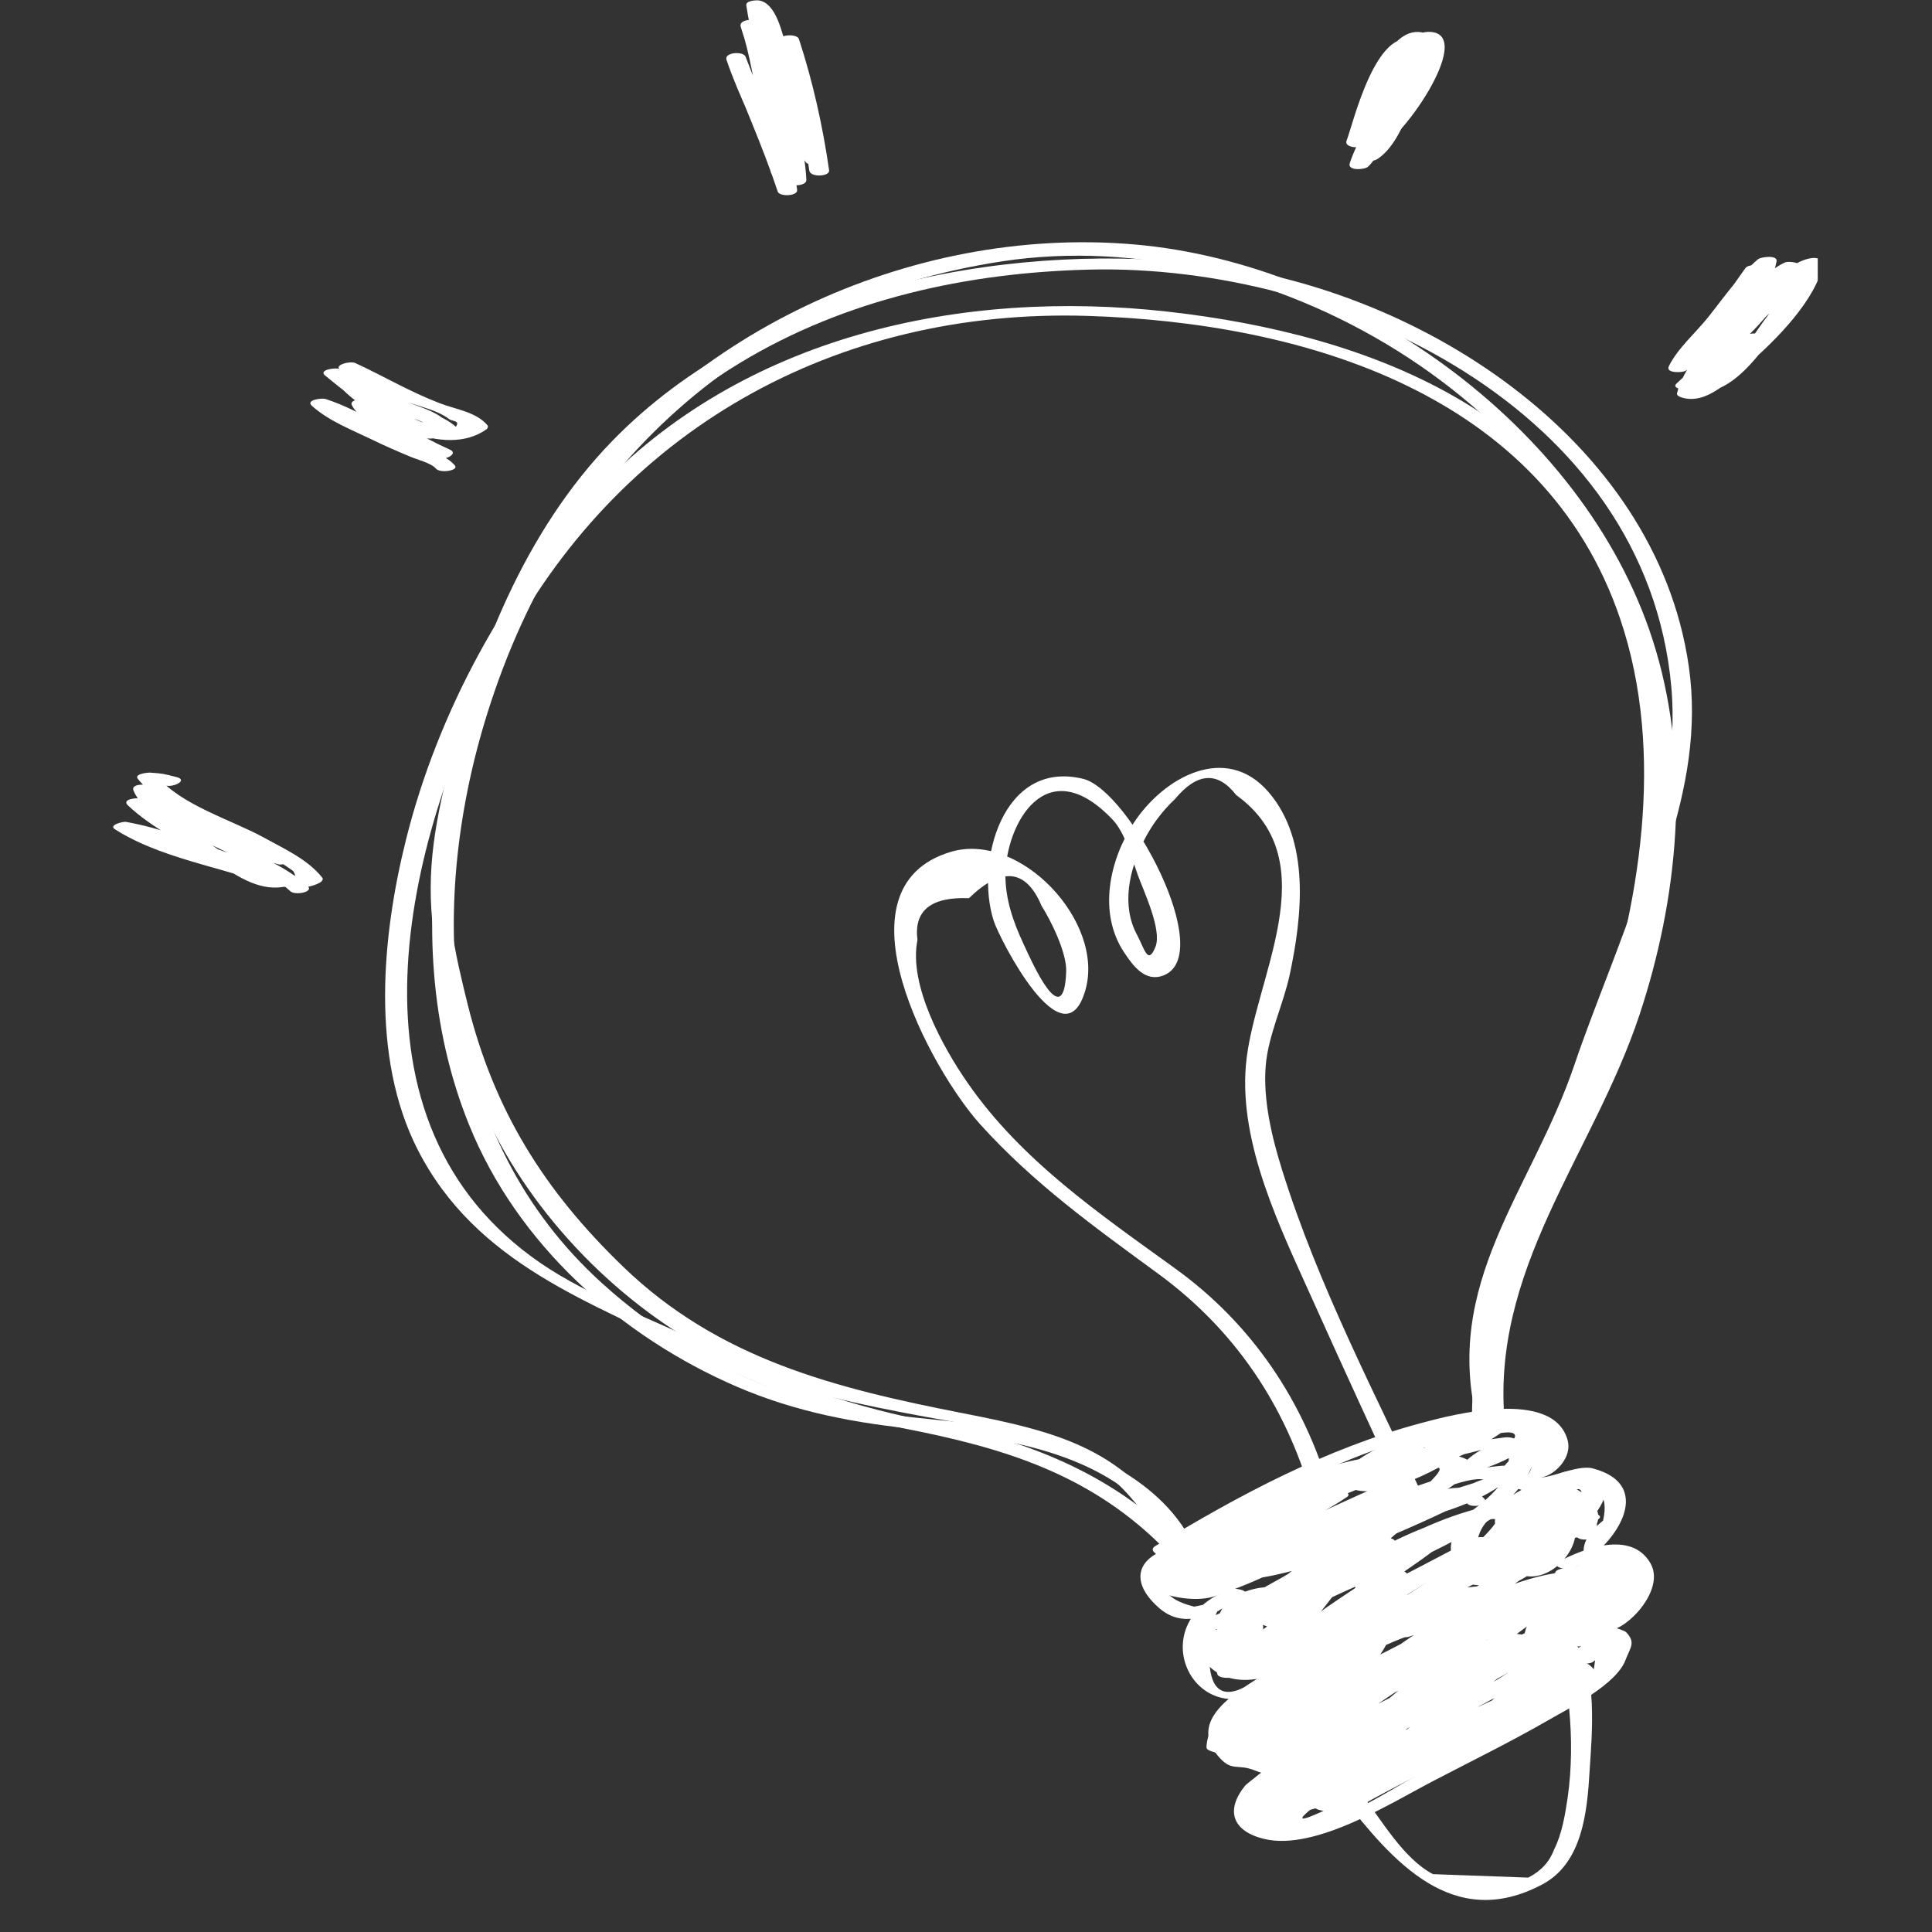 <?xml version="1.0" encoding="UTF-8"?> <svg xmlns="http://www.w3.org/2000/svg" xmlns:xlink="http://www.w3.org/1999/xlink" width="96" zoomAndPan="magnify" viewBox="0 0 72 72" height="96" preserveAspectRatio="xMidYMid meet" version="1.0"><rect x="0" y="0" width="72" height="72" fill="#333333" stroke="none"/><defs><clipPath id="de3320d7c9"><path d="M 62 9 L 67.742 9 L 67.742 15 L 62 15 Z M 62 9 " clip-rule="nonzero"></path></clipPath></defs><path fill="#ffffff" d="M 44.301 57.242 C 42.918 54.828 39.773 53.629 37.148 53.199 C 34.57 52.773 31.996 52.812 29.48 51.98 C 26.867 51.117 24.461 49.656 22.43 47.816 C 16.422 42.371 15.859 33.891 18.176 26.539 C 21.047 17.414 27.816 11.176 37.383 9.734 C 47.27 8.246 58.742 15.027 61.18 25.023 C 62.348 29.816 61.598 35.184 59.637 39.668 C 57.68 44.152 54.812 48.059 55.355 53.188 C 55.383 53.453 56.121 53.422 56.094 53.176 C 55.477 47.34 59.367 43.047 61.102 37.812 C 62.531 33.5 63.012 28.625 61.707 24.227 C 59.301 16.102 50.602 9.828 42.266 9.109 C 33.922 8.391 25.16 12.477 20.668 19.516 C 16.602 25.887 14.559 34.707 17.484 41.926 C 19.281 46.371 23.117 49.805 27.473 51.684 C 29.664 52.625 31.922 53.051 34.281 53.273 C 37.535 53.582 41.781 54.195 43.59 57.348 C 43.715 57.566 44.438 57.473 44.301 57.242 Z M 44.301 57.242 " fill-opacity="1" fill-rule="nonzero"></path><path fill="#ffffff" d="M 44 57.32 C 42.004 54.031 39.562 53.383 35.891 52.668 C 31.074 51.727 26.773 50.633 23.227 47.211 C 20.285 44.375 18.41 41.391 17.422 37.402 C 16.98 35.617 16.543 33.73 16.75 31.91 C 17.039 29.355 17.879 26.699 18.801 24.309 C 20.574 19.711 23.332 16.102 27.559 13.535 C 31.492 11.148 36.047 10.156 40.613 10.047 C 49.887 9.828 61.352 15.23 62.285 25.598 C 62.715 30.348 60.156 35.312 58.672 39.688 C 57.074 44.395 53.703 47.824 55.086 53.121 C 55.156 53.383 55.883 53.324 55.824 53.105 C 54.395 47.617 58.16 43.98 59.598 39.078 C 59.945 37.891 60.461 36.969 60.855 35.816 C 61.336 34.426 61.73 32.961 62.168 31.555 C 62.855 29.348 63.27 27.164 62.938 24.844 C 61.715 16.297 52.711 10.633 44.664 9.805 C 37.125 9.031 28.289 10.812 22.824 16.426 C 19.547 19.797 17.746 24.406 16.656 28.898 C 16.062 31.344 15.832 33.188 16.301 35.656 C 16.688 37.668 17.227 39.664 18.086 41.531 C 19.852 45.359 23.137 48.695 26.855 50.578 C 28.957 51.645 31.246 52.176 33.543 52.621 C 35.211 52.949 36.926 53.188 38.562 53.668 C 40.965 54.371 42.027 55.355 43.289 57.434 C 43.418 57.645 44.137 57.547 44 57.32 Z M 44 57.32 " fill-opacity="1" fill-rule="nonzero"></path><path fill="#ffffff" d="M 43.875 57.367 C 41.359 54.898 38.246 53.664 34.828 53.016 C 31.887 52.461 29.227 51.562 26.535 50.238 C 24.516 49.242 22.008 48.344 20.16 47.082 C 12.48 41.824 15.066 31.398 18.652 24.43 C 22.984 16.023 31.145 11.48 40.535 11.773 C 48.59 12.027 57.535 14.664 60.379 23.062 C 62.082 28.09 61.105 33.785 59.461 38.676 C 57.855 43.453 54.703 47.973 54.863 53.129 C 54.871 53.387 55.609 53.371 55.602 53.117 C 55.43 47.523 59.188 42.32 60.727 37.023 C 61.996 32.633 62.59 27.707 61.191 23.273 C 58.711 15.406 51.078 12.469 43.543 11.617 C 35.809 10.746 27.656 12.508 22.168 18.348 C 18.844 21.887 16.316 26.551 15.137 31.266 C 14.227 34.895 13.809 39.398 15.566 42.844 C 17.742 47.105 22 48.531 26.02 50.512 C 28.484 51.727 30.988 52.703 33.695 53.234 C 37.34 53.945 40.523 54.898 43.242 57.566 C 43.406 57.727 44.117 57.602 43.875 57.367 Z M 43.875 57.367 " fill-opacity="1" fill-rule="nonzero"></path><path fill="#ffffff" d="M 43.773 57.77 C 43.766 57.762 49.391 54.773 49.949 54.539 C 51.059 54.074 52.156 53.691 53.312 53.379 C 54.582 53.043 57.012 52.07 57.082 53.988 C 57.113 54.816 57.129 54.859 56.512 55.285 C 56.258 55.457 56.836 55.57 56.934 55.551 C 57.746 55.371 60.211 54.617 59.742 56.668 C 58.504 57.66 58.848 58.574 60.781 59.41 C 60.355 60.039 59.797 60.512 59.102 60.824 C 58.746 61.031 59.379 61.176 59.555 61.109 C 59.496 61.508 59.441 61.906 59.383 62.305 C 59 62.672 58.578 62.988 58.121 63.254 C 57.586 63.613 57.047 63.934 56.48 64.238 C 55.297 64.871 54.098 65.488 52.906 66.109 C 51.973 66.594 49.832 68.051 48.859 67.867 C 48.664 67.938 48.465 68.004 48.27 68.074 C 48.195 67.387 48.117 66.695 48.039 66.004 C 48.047 66.047 48.418 65.734 48.328 65.809 C 48.539 65.637 48.113 65.531 48.004 65.535 C 46.957 65.781 46.371 65.156 46.242 63.652 C 46.648 63.336 47.062 63.035 47.488 62.742 C 47.293 62.672 47.098 62.602 46.902 62.531 C 44.18 64.598 45.254 59.844 45.398 60.043 C 45.906 59.695 45.605 59.637 44.504 59.875 C 43.27 59.57 43.055 58.961 43.848 58.051 C 44.305 57.895 43.73 57.648 43.469 57.738 C 42.32 58.133 42.145 59.016 43.207 59.934 C 44.184 60.781 45.344 60.109 46.324 59.504 C 46.68 59.289 46.043 59.164 45.875 59.223 C 42.348 60.469 44.609 64.938 47.547 62.707 C 47.801 62.512 47.113 62.395 46.961 62.492 C 45.984 63.117 44.305 64.117 45.371 65.414 C 45.906 66.066 46.086 65.703 46.777 65.984 C 47.637 66.332 47.391 65.82 47.383 65.789 C 47.379 65.754 46.457 66.484 46.418 66.527 C 45.648 67.461 45.922 68.25 47.125 68.535 C 49.023 68.984 51.875 67.168 53.438 66.359 C 54.848 65.625 56.297 64.914 57.676 64.121 C 58.496 63.648 60.238 62.777 60.578 61.863 C 60.754 61.395 60.973 61.219 60.602 60.828 C 60.504 60.723 59.609 60.484 59.688 60.621 C 60.055 61.281 62.168 59.43 61.512 58.266 C 60.797 57.004 58.984 57.723 58.105 58.191 C 57.738 58.391 58.43 58.547 58.633 58.445 C 60.125 57.715 61.793 55.371 59.359 54.723 C 58.754 54.562 57.621 55.191 57.234 55.039 C 57.66 55.207 58.641 54.445 58.418 53.66 C 57.871 51.727 54.09 52.73 52.984 53.027 C 49.453 53.969 46.16 55.719 43.059 57.613 C 42.965 57.668 42.918 57.75 43.004 57.84 C 43.051 57.879 43.094 57.926 43.141 57.969 C 43.305 58.125 44.016 58 43.773 57.77 Z M 43.773 57.77 " fill-opacity="1" fill-rule="nonzero"></path><path fill="#ffffff" d="M 56.539 53.797 C 56.535 53.777 56.531 53.758 56.531 53.742 C 56.504 53.555 56.188 53.555 56.059 53.57 C 53.27 53.984 46.125 54.367 45.051 57.789 C 45.031 57.848 45.047 57.887 45.094 57.93 C 46.176 58.934 48.184 57.969 49.352 57.574 C 51.125 56.977 53.574 56.062 54.895 54.719 C 54.953 54.66 54.961 54.59 54.891 54.535 C 53.824 53.664 51.191 54.691 50.105 55.023 C 49.285 55.273 44.516 56.766 44.801 58.133 C 45.344 60.723 55.375 55.703 56.551 54.922 C 56.82 54.742 56.465 54.605 56.285 54.609 C 54.527 54.656 52.582 55.445 50.969 56.086 C 49.492 56.668 47.656 57.312 46.406 58.297 C 46.16 58.488 46.723 58.586 46.828 58.562 C 48.625 58.172 50.363 57.5 52.098 56.895 C 53.355 56.457 54.789 56.145 55.898 55.375 C 56.176 55.18 55.484 55.102 55.387 55.133 C 52.715 55.898 48.531 57.492 46.887 59.875 C 46.793 60.016 47.086 60.086 47.152 60.098 C 48.172 60.293 49.215 59.711 50.125 59.301 C 52.051 58.43 54.148 57.605 55.883 56.391 C 56.172 56.188 55.461 56.125 55.371 56.145 C 52.105 56.902 49.125 59.238 46.449 61.176 C 46.168 61.379 46.867 61.441 46.961 61.418 C 48.035 61.145 49.055 60.621 50.055 60.156 C 50.746 59.832 51.422 59.484 52.105 59.145 C 52.348 59.023 54.844 57.953 54.871 57.879 C 55.02 57.449 52.309 58.805 52.016 58.977 C 50.594 59.805 49.211 60.82 47.645 61.367 C 47.816 61.449 47.984 61.531 48.156 61.609 C 50.098 59.781 52.609 58.648 54.57 56.844 C 54.832 56.609 54.172 56.566 54.062 56.602 C 51.301 57.375 49.004 59.395 46.223 60.141 C 46.402 60.207 46.586 60.273 46.766 60.34 C 47.078 59.207 49.703 58.156 50.625 57.613 C 51.582 57.055 52.621 56.633 53.512 55.969 C 53.789 55.762 53.094 55.703 53 55.727 C 50.09 56.457 47.609 58.336 44.746 59.207 C 44.918 59.285 45.086 59.367 45.258 59.449 C 47.32 57.559 50.418 56.906 52.711 55.336 C 52.988 55.148 52.309 55.059 52.199 55.094 C 51.172 55.43 50.227 55.91 49.242 56.348 C 48.68 56.602 48.109 56.832 47.547 57.078 C 47.387 57.145 45.367 58.246 45.648 58.309 C 45.996 58.383 47.504 57.273 47.867 57.078 C 48.648 56.664 49.461 56.293 50.191 55.793 C 50.426 55.637 49.949 55.523 49.867 55.52 C 47.863 55.457 45.574 57.023 43.812 57.82 C 43.445 57.988 44.094 58.164 44.266 58.105 C 44.867 57.898 46.676 57.559 46.75 56.75 C 46.762 56.602 46.461 56.566 46.379 56.57 C 44.977 56.652 43.105 57.285 42.684 58.809 C 42.664 58.871 42.672 58.902 42.723 58.949 C 43.594 59.773 45.812 58.527 46.105 57.609 C 46.152 57.457 45.957 57.402 45.84 57.387 C 44.707 57.242 43.066 57.98 43.312 59.273 C 43.332 59.367 43.414 59.402 43.5 59.43 C 44.141 59.633 45.414 59.75 45.859 59.074 C 46.336 58.348 45.695 57.742 44.922 57.891 C 44.465 57.98 43.805 58.398 44.547 58.852 C 44.527 58.84 48.57 56.344 49.211 56.07 C 50.871 55.371 52.637 54.664 54.383 54.195 C 54.211 54.113 54.043 54.031 53.871 53.949 C 54.312 53.613 50.109 56.074 51.738 54.672 C 52.254 54.23 52.805 54.039 53.43 53.824 C 54.051 53.609 57.25 52.527 54.77 53.512 C 53.438 54.039 52.652 54.41 54.477 53.793 C 54.57 53.762 56.508 53.09 56.461 53.531 C 56.43 53.84 54.715 54.473 54.656 54.488 C 54.828 54.57 54.996 54.652 55.168 54.73 C 55.988 53.801 56.613 54.258 55.957 54.777 C 56.184 54.824 56.41 54.867 56.633 54.91 C 56.801 54.754 56.973 54.602 57.141 54.445 C 56.914 54.398 56.688 54.355 56.461 54.312 C 55.898 56.164 53.324 57.246 51.684 57.852 C 51.234 58.016 51.805 58.258 52.062 58.164 C 53.844 57.508 56.57 56.391 57.176 54.398 C 57.273 54.086 56.625 54.18 56.5 54.27 C 56.105 54.539 56.211 54.449 55.922 54.824 C 55.75 55.047 56.48 55.051 56.598 54.957 C 58.891 53.141 55.668 53.266 54.527 54.559 C 54.297 54.82 54.914 54.832 55.039 54.801 C 55.781 54.617 57.23 53.977 57.504 53.18 C 57.531 53.09 57.477 53.039 57.402 53 C 56.074 52.277 53.73 53.395 52.688 54.254 C 52.508 54.402 52.816 54.508 52.914 54.523 C 54.098 54.719 55.621 53.629 56.531 52.992 C 56.715 52.859 56.395 52.73 56.305 52.727 C 54.668 52.637 50.977 53.656 49.949 55.023 C 49.934 55.059 49.934 55.09 49.953 55.125 C 50.715 56.363 53.75 54.715 54.516 54.129 C 54.789 53.918 54.102 53.859 54.004 53.887 C 53.027 54.145 42.691 57.871 44.574 59.367 C 44.734 59.492 45.066 59.496 45.215 59.359 C 45.305 59.273 45.395 59.191 45.488 59.109 C 45.547 59.051 45.547 58.977 45.484 58.922 C 44.414 58.262 44.387 57.883 45.398 57.785 C 45.305 57.855 45.211 57.93 45.117 58 C 44.57 58.641 42.836 59.082 44.07 57.887 C 45.836 57.074 46.078 56.941 44.801 57.484 C 44.664 57.531 44.527 57.578 44.395 57.625 C 43.855 58.348 45.105 57.629 45.504 57.5 C 46.445 57.203 47.469 56.715 48.355 56.297 C 49.016 55.98 49.301 55.816 48.438 56.234 C 47.16 56.859 45.945 57.605 44.699 58.289 C 44.344 58.484 44.977 58.645 45.152 58.574 C 47.629 57.574 50.043 56.234 52.578 55.41 C 52.41 55.328 52.238 55.246 52.07 55.168 C 49.777 56.734 46.676 57.391 44.617 59.277 C 44.359 59.512 45.016 59.555 45.125 59.52 C 47.98 58.656 50.477 56.77 53.379 56.043 C 53.207 55.961 53.039 55.879 52.867 55.797 C 51.391 56.895 49.57 57.668 48.004 58.656 C 47.359 59.062 46.27 59.473 46.051 60.258 C 45.98 60.516 46.461 60.492 46.598 60.457 C 49.371 59.715 51.68 57.695 54.438 56.914 C 54.266 56.832 54.098 56.75 53.926 56.672 C 51.969 58.473 49.453 59.609 47.512 61.438 C 47.262 61.672 47.906 61.723 48.023 61.68 C 50.648 60.766 53.09 58.926 55.512 57.566 C 55.879 57.363 55.184 57.215 54.984 57.316 C 52.363 58.637 49.426 60.387 46.582 61.109 C 46.754 61.191 46.922 61.273 47.094 61.352 C 49.641 59.508 52.633 57.18 55.75 56.461 C 55.578 56.379 55.41 56.297 55.238 56.219 C 54.145 56.988 52.879 57.5 51.672 58.062 C 51.094 58.336 50.527 58.629 49.949 58.895 C 49.543 59.078 48.078 60.047 48.52 59.281 C 49.605 57.41 53.902 55.984 55.766 55.449 C 55.594 55.367 55.426 55.285 55.254 55.207 C 53.664 56.312 51.289 56.781 49.465 57.383 C 49.188 57.473 47.102 58.43 48.184 57.891 C 49.492 57.242 50.805 56.586 52.188 56.098 C 52.793 55.879 54.699 54.973 55.301 55.145 C 55.137 55.098 53.668 55.91 53.266 56.09 C 52.172 56.578 51.082 57.016 49.949 57.406 C 49.172 57.676 47.195 58.66 46.438 58.398 C 44.359 57.684 48.75 55.953 49.105 55.82 C 50.238 55.383 51.398 55.051 52.59 54.84 C 53.523 54.672 54.051 54.465 53.281 55.242 C 52.699 55.832 51.371 56.238 50.621 56.59 C 50.023 56.871 48.02 57.93 47.238 57.785 C 44.473 57.273 48.359 55.68 48.91 55.48 C 49.41 55.301 55.828 54.012 55.805 53.82 C 55.832 54.074 56.566 54.039 56.539 53.797 Z M 56.539 53.797 " fill-opacity="1" fill-rule="nonzero"></path><path fill="#ffffff" d="M 55.312 55.848 C 53.551 53.93 48.16 59.445 47.977 61.176 C 47.965 61.289 48.176 61.344 48.254 61.348 C 49.426 61.438 54.02 59.469 52.156 58.438 C 50.309 57.418 44.523 59.934 45.371 62.402 C 45.398 62.484 45.559 62.52 45.629 62.523 C 48.117 62.723 49.402 58.484 46.633 59.242 C 44.023 59.957 46.047 63.211 46.938 61.234 C 47.949 58.973 43.004 60.109 45.07 62.105 C 47.152 64.117 52.445 59.551 52.008 57.48 C 51.98 57.355 51.844 57.328 51.734 57.309 C 50.004 57.004 47.879 59.18 48.066 60.832 C 48.074 60.891 48.125 60.938 48.18 60.961 C 49.719 61.59 51.418 60.562 52.742 59.781 C 54.098 58.98 56.781 57.633 56.961 55.863 C 56.973 55.711 56.668 55.691 56.586 55.684 C 55.082 55.617 52.621 58.926 55.074 59.074 C 56.488 59.156 59.789 56.848 57.453 55.766 C 56.188 55.18 53.055 57.125 54.395 58.355 C 55.621 59.473 59.797 57.629 59.016 55.961 C 58.965 55.852 58.762 55.832 58.656 55.832 C 57.336 55.828 54.512 58.156 56.758 58.715 C 58.246 59.082 59.637 56.508 57.926 56.414 C 57.816 56.41 57.367 56.43 57.473 56.648 C 58.121 57.977 60.293 57.105 59.316 55.949 C 59.191 55.801 58.691 55.727 58.605 55.961 C 58.422 56.438 58.539 56.777 58.738 57.234 C 58.836 57.457 59.406 57.402 59.461 57.172 C 59.93 55.289 57.43 54.727 56.23 55.852 C 54.586 57.402 57.277 57.684 58.367 57.281 C 59.414 56.895 60.789 54.906 58.938 54.801 C 57.039 54.691 57.684 56.5 59.148 56.727 C 59.254 56.742 59.82 56.609 59.562 56.449 C 57.852 55.363 55.727 57.824 55.074 59.152 C 54.973 59.367 55.43 59.391 55.535 59.367 C 56.375 59.227 59.652 57.27 58.363 56.32 C 57.961 56.027 57.211 56.547 56.906 56.719 C 55.234 57.66 53.254 59.328 51.98 60.758 C 51.754 61.016 52.367 61.043 52.492 61 C 54.148 60.484 56.305 59.32 57.57 58.125 C 57.73 57.977 57.465 57.867 57.348 57.859 C 55.934 57.75 54.496 58.703 53.336 59.391 C 52.035 60.16 49.496 61.379 48.922 62.824 C 48.832 63.039 49.262 63.07 49.379 63.043 C 50.84 62.715 52.129 61.836 53.391 61.059 C 54.156 60.586 55.457 60.137 55.914 59.328 C 56.016 59.148 55.637 59.098 55.555 59.098 C 52.637 59.102 48.883 61.34 47.207 63.68 C 47.188 63.715 47.188 63.746 47.207 63.781 C 48.383 65.234 53.77 61.512 54.211 60.523 C 54.293 60.34 53.953 60.289 53.852 60.293 C 51.305 60.449 48.273 62.227 46.242 63.645 C 46.133 63.723 46.227 63.824 46.305 63.867 C 47.656 64.641 51.266 61.688 52 60.848 C 52.141 60.688 51.914 60.594 51.777 60.578 C 50.062 60.414 45.961 62.332 45.801 64.246 C 45.793 64.336 45.922 64.379 45.984 64.402 C 47.77 65.027 50.879 62.773 51.641 61.328 C 51.719 61.18 51.465 61.117 51.379 61.102 C 49.469 60.797 45.059 63.035 44.961 65.109 C 44.957 65.203 45.082 65.242 45.148 65.266 C 46.887 65.898 50.031 64.371 51.008 62.891 C 51.145 62.684 50.629 62.664 50.551 62.672 C 49.227 62.797 47.242 63.734 46.719 65.016 C 46.617 65.266 47.148 65.25 47.266 65.215 C 47.922 65.012 48.301 64.562 48.508 63.898 C 48.543 63.777 48.43 63.723 48.332 63.691 C 47.566 63.445 46.527 63.883 46.582 64.797 C 46.59 64.918 46.766 64.953 46.859 64.969 C 47.711 65.121 48.754 64.781 49.078 63.906 C 49.098 63.855 49.086 63.801 49.035 63.766 C 48.102 63.078 45.258 63.547 45.02 64.746 C 45.02 64.785 45.039 64.816 45.07 64.84 C 45.754 65.406 46.91 65.324 47.645 64.848 C 47.695 64.809 47.789 64.746 47.734 64.668 C 47.695 64.605 47.652 64.543 47.613 64.484 C 47.523 64.352 47.297 64.34 47.156 64.363 C 44.633 64.816 48.59 67.562 48.738 64.844 C 48.746 64.727 48.547 64.68 48.465 64.672 C 48.367 64.66 48.27 64.645 48.172 64.633 C 48.027 64.613 47.812 64.637 47.723 64.77 C 47.555 65.023 47.566 64.977 47.676 65.254 C 47.707 65.336 47.859 65.375 47.934 65.379 C 48.648 65.422 49.156 65.219 49.5 64.57 C 49.594 64.395 49.227 64.34 49.141 64.344 C 48.457 64.379 48.086 64.711 47.777 65.336 C 47.672 65.551 48.133 65.574 48.234 65.555 C 49.23 65.371 50.102 64.387 50.777 63.715 C 50.555 63.668 50.328 63.625 50.102 63.582 C 49.777 64.027 49.043 64.535 49.125 65.156 C 49.152 65.363 49.547 65.359 49.684 65.305 C 50.414 65.02 51.055 64.461 51.457 63.793 C 51.484 63.746 51.457 63.68 51.418 63.652 C 50.395 62.898 48.473 63.543 48.105 64.727 C 48.086 64.781 48.09 64.836 48.145 64.871 C 49.113 65.508 50.484 64.918 51.238 64.191 C 51.359 64.078 51.219 63.973 51.105 63.941 C 49.848 63.59 46.688 65.609 47.262 66.852 C 47.328 66.988 47.602 66.996 47.719 66.973 C 48.672 66.793 49.961 65.836 50.219 64.914 C 50.297 64.625 49.734 64.684 49.598 64.746 C 48.383 65.297 46.953 66.539 46.523 67.855 C 46.453 68.078 46.855 68.102 46.984 68.074 C 48.207 67.84 50.152 66.258 50.375 65.008 C 50.41 64.824 49.98 64.828 49.906 64.836 C 48.805 64.973 47.043 66.031 47.281 67.348 C 47.324 67.57 47.691 67.535 47.84 67.496 C 49.109 67.191 50.723 66.117 51.375 64.988 C 51.477 64.812 51.098 64.754 51.016 64.762 C 49.797 64.824 48.398 66.012 47.91 67.102 C 47.828 67.285 48.172 67.332 48.27 67.328 C 50.113 67.266 51.961 65.77 53.363 64.664 C 53.578 64.488 53.129 64.395 53.035 64.391 C 51.355 64.34 48.914 66.344 47.691 67.336 C 47.449 67.535 48.016 67.617 48.113 67.602 C 50.648 67.188 53.07 65.328 55.145 63.891 C 55.43 63.695 54.688 63.617 54.562 63.676 C 52.965 64.379 50.777 65.254 49.609 66.594 C 49.441 66.789 49.797 66.875 49.934 66.867 C 51.656 66.75 53.355 65.27 54.781 64.41 C 55.348 64.07 58.996 62.516 58.758 61.645 C 58.727 61.527 58.598 61.48 58.48 61.469 C 57.082 61.359 55.539 62.121 54.266 62.605 C 52.395 63.32 50.629 64.293 49.055 65.539 C 48.812 65.734 49.375 65.82 49.477 65.805 C 50.883 65.531 52.152 64.551 53.387 63.855 C 55.062 62.91 56.879 62.082 58.438 60.965 C 58.688 60.789 58.113 60.68 58.016 60.703 C 54.965 61.348 52.031 63.316 49.168 64.535 C 49.363 64.609 49.559 64.68 49.75 64.75 C 51.16 63.516 52.801 62.531 54.406 61.578 C 55.043 61.199 55.688 60.824 56.336 60.457 C 56.414 60.414 58.414 59.547 57.367 59.422 C 56.57 59.328 54.02 61.43 53.246 61.863 C 52.027 62.551 50.777 63.227 49.5 63.801 C 49.695 63.871 49.891 63.945 50.086 64.012 C 51.457 62.844 52.969 61.91 54.531 61.016 C 54.977 60.758 58.098 59.379 58.18 59.02 C 58.285 58.566 56.75 59.402 56.613 59.484 C 55.953 59.887 55.293 60.293 54.625 60.688 C 53.344 61.441 51.914 62.434 50.453 62.781 C 50.625 62.863 50.793 62.945 50.965 63.027 C 52.473 61.477 55.961 59.328 58.191 58.98 C 58.039 58.906 57.887 58.832 57.734 58.762 C 57.34 59.961 55.496 61 54.586 61.719 C 53.199 62.812 51.785 63.836 50.363 64.883 C 50.109 65.07 50.789 65.203 50.945 65.098 C 52.191 64.285 53.391 63.402 54.676 62.652 C 55.301 62.289 55.934 61.945 56.578 61.629 C 56.926 61.457 58.441 60.652 58.203 60.879 C 57.156 61.848 55.523 62.73 54.348 63.496 C 53.102 64.309 51.797 65.32 50.453 65.965 C 50.645 66.039 50.84 66.109 51.035 66.18 C 52.477 65.109 54 64.184 55.586 63.336 C 56.32 62.945 57.336 62.672 57.973 62.172 C 58.648 61.633 56.477 62.988 56.27 63.133 C 55.445 63.695 54.598 64.223 53.758 64.758 C 52.445 65.59 51.137 66.555 49.711 67.176 C 49.906 67.246 50.102 67.316 50.293 67.387 C 52.301 65.777 55.168 63.746 57.707 63.059 C 57.535 62.977 57.367 62.895 57.195 62.816 C 54.648 64.551 51.777 65.703 49.105 67.211 C 49.301 67.285 49.496 67.352 49.691 67.426 C 50.539 66.848 51.422 66.324 52.262 65.734 C 52.527 65.551 51.828 65.438 51.68 65.523 C 50.391 66.238 48.078 66.746 47.238 67.957 C 47.203 68.004 47.242 68.066 47.277 68.102 C 48.344 69.047 50.254 67.535 51.145 67.051 C 52.707 66.199 54.32 65.441 55.91 64.641 C 56.852 64.168 58.359 63.668 59.113 62.883 C 59.352 62.637 58.719 62.605 58.602 62.641 C 57.059 63.117 55.449 63.789 54.07 64.617 C 53.996 64.664 53.906 64.773 54.016 64.844 C 55.395 65.707 58.836 63.539 59.496 62.453 C 59.516 62.422 59.516 62.387 59.496 62.355 C 58.695 60.934 55.797 62.91 55.281 63.754 C 55.137 63.992 55.738 63.98 55.828 63.953 C 57.215 63.578 58.832 62.133 60.008 61.293 C 60.277 61.102 59.562 61.008 59.426 61.082 C 58.75 61.43 58.098 61.809 57.539 62.332 C 57.289 62.566 57.98 62.637 58.121 62.543 C 58.535 62.277 58.734 62.059 58.836 61.559 C 58.855 61.441 58.625 61.398 58.559 61.387 C 55.523 60.871 51.336 64.039 49.555 66.184 C 49.336 66.449 49.93 66.469 50.062 66.426 C 52.234 65.754 54.23 63.66 56.02 62.301 C 56.273 62.109 55.59 61.98 55.438 62.086 C 54.312 62.836 53.348 63.773 52.273 64.59 C 52.488 64.652 52.703 64.707 52.914 64.77 C 53.938 63.895 56.613 62.367 56.867 61.066 C 56.906 60.883 56.469 60.887 56.395 60.895 C 54.152 61.172 52.176 63.137 50.402 64.383 C 50.613 64.441 50.828 64.5 51.043 64.559 C 52.105 63.805 52.98 62.852 54.137 62.223 C 54.5 62.027 53.816 61.859 53.613 61.969 C 52.414 62.621 51.504 63.598 50.402 64.383 C 50.148 64.562 50.852 64.691 51.043 64.559 C 51.516 64.223 55.633 61.109 55.871 61.5 C 55.902 61.551 52.559 64.348 52.273 64.59 C 52.02 64.809 52.742 64.898 52.914 64.77 C 53.945 63.984 54.883 63.055 55.961 62.34 C 55.766 62.266 55.57 62.199 55.375 62.125 C 53.723 63.383 51.688 65.496 49.684 66.117 C 49.855 66.199 50.023 66.281 50.195 66.359 C 50.867 65.551 51.824 64.789 52.66 64.16 C 53.645 63.422 54.688 62.777 55.848 62.34 C 56.105 62.258 56.363 62.176 56.621 62.094 C 57.176 61.664 57.5 61.73 57.594 62.297 C 57.789 62.367 57.984 62.441 58.176 62.512 C 58.449 62.258 59.746 61.441 59.949 61.336 C 59.754 61.266 59.559 61.195 59.367 61.125 C 58.254 61.918 56.766 63.289 55.449 63.645 C 55.629 63.711 55.812 63.777 55.992 63.844 C 56.246 63.57 56.527 63.336 56.832 63.137 C 57.082 63.223 57.332 63.312 57.582 63.402 C 57.484 63.672 56.199 64.113 55.898 64.238 C 55.305 64.48 54.648 64.75 55.641 64.297 C 56.727 63.809 57.836 63.305 58.977 62.953 C 58.805 62.871 58.637 62.789 58.465 62.711 C 57.719 63.48 56.324 63.918 55.375 64.391 C 54.02 65.066 52.648 65.719 51.305 66.426 C 50.758 66.715 50.199 67.105 49.637 67.344 C 49.375 67.453 47.984 68.152 48.777 67.488 C 49.641 66.77 51.203 66.328 52.199 65.773 C 52.008 65.703 51.812 65.633 51.617 65.562 C 50.781 66.148 49.887 66.676 49.043 67.25 C 48.781 67.43 49.477 67.551 49.629 67.465 C 52.34 65.934 55.246 64.754 57.828 62.992 C 58.113 62.797 57.414 62.723 57.32 62.75 C 54.664 63.469 51.777 65.504 49.645 67.215 C 49.363 67.441 50.109 67.48 50.227 67.426 C 53.113 66.176 56.34 64.035 58.691 61.938 C 58.863 61.789 58.574 61.688 58.469 61.672 C 57.645 61.543 56.605 62.285 55.926 62.633 C 53.988 63.609 52.129 64.715 50.383 66.004 C 50.105 66.211 50.836 66.285 50.969 66.219 C 52.574 65.445 54.062 64.289 55.551 63.297 C 56.859 62.426 58.367 61.582 59.441 60.434 C 59.645 60.211 59.145 60.145 59.02 60.168 C 55.879 60.77 53.023 63.137 50.41 64.84 C 50.602 64.91 50.797 64.98 50.992 65.055 C 52.605 63.863 54.215 62.684 55.789 61.438 C 56.66 60.75 58.074 59.949 58.434 58.844 C 58.508 58.621 58.105 58.605 57.977 58.625 C 55.504 59.008 52.02 61.09 50.309 62.848 C 50.062 63.102 50.711 63.117 50.82 63.09 C 53.688 62.402 56.43 60.121 58.941 58.656 C 59.312 58.441 58.605 58.316 58.414 58.402 C 55.285 59.844 52.066 61.586 49.434 63.832 C 49.156 64.066 49.898 64.102 50.016 64.047 C 52.973 62.723 55.641 60.887 58.477 59.344 C 58.848 59.141 58.141 59.008 57.949 59.09 C 54.898 60.441 51.613 62.363 49.102 64.57 C 48.824 64.812 49.57 64.832 49.684 64.781 C 51.418 64.047 53.125 63.25 54.832 62.461 C 55.211 62.285 56.414 61.922 56.641 61.477 C 56.488 61.777 54.641 62.57 54.332 62.746 C 53.145 63.418 51.066 64.07 50.191 65.094 C 49.684 65.688 51.852 64.23 52.082 64.102 C 53.035 63.559 53.996 63.152 55.027 62.77 C 55.523 62.586 56.863 61.852 57.293 62.008 C 58.012 62.266 57.191 62.355 56.809 62.617 C 55.52 63.52 54.055 64.238 52.703 65.039 C 52.316 65.27 49.793 66.762 51.098 66.031 C 52.398 65.305 53.711 64.523 55.074 63.922 C 54.883 63.852 54.688 63.781 54.492 63.707 C 53.551 64.359 52.496 65.008 51.527 65.605 C 51.062 65.895 49.43 66.469 49.273 66.855 C 49.367 66.629 50.371 66.148 50.512 66.059 C 50.715 65.93 52.648 64.805 51.926 65.152 C 51.164 65.52 50.484 66.031 49.727 66.422 C 49.191 66.695 48.195 67.422 49.301 66.223 C 49.473 66.035 51.105 64.762 50.281 65.355 C 49.316 66.047 48.703 66.875 47.453 67.18 C 47.641 67.23 47.828 67.277 48.012 67.328 C 47.852 66.453 49.312 65.582 48.738 66.223 C 48.285 66.727 47.461 67.578 46.77 67.711 C 46.922 67.785 47.074 67.859 47.227 67.93 C 47.617 66.738 49.008 65.488 50.113 64.984 C 49.906 64.93 49.699 64.875 49.492 64.816 C 49.391 65.191 48.266 66.352 48.242 66.074 C 48.219 65.82 49.148 65.113 49.336 64.957 C 51.031 63.523 49.742 64.809 49.297 64.98 C 49.48 65.031 49.668 65.082 49.852 65.129 C 49.789 64.652 50.52 64.047 50.805 63.656 C 50.961 63.441 50.254 63.398 50.125 63.523 C 49.633 64.016 48.758 65.051 48.023 65.188 C 48.176 65.258 48.328 65.332 48.48 65.406 C 48.617 65.219 48.746 65.035 48.879 64.848 C 46.352 64.48 45.754 64.195 47.086 63.992 C 47.969 63.516 47.801 64.602 46.883 64.883 C 47.062 64.953 47.246 65.02 47.426 65.082 C 47.871 63.996 49.625 63.109 50.746 63.004 C 50.594 62.934 50.441 62.855 50.289 62.785 C 49.715 63.652 48.133 64.637 47.086 64.715 C 45.504 64.828 46.555 63.703 47.352 63.074 C 47.758 62.754 50.73 61.051 50.484 61.719 C 50.203 62.473 48.336 63.699 47.512 63.797 C 46.805 63.875 46.676 63.945 47.156 63.234 C 47.453 62.797 48.207 62.387 48.621 62.121 C 48.812 62.004 50.738 60.871 50.867 61.055 C 50.941 61.164 50.914 61 50.547 61.332 C 49.969 61.871 49.203 62.27 48.531 62.688 C 47.891 63.086 46.938 63.602 48.516 62.898 C 49.57 62.43 50.555 61.793 51.605 61.324 C 53.574 60.449 52.934 61.07 51.738 61.848 C 51.359 62.094 48.168 64.168 48.484 63.027 C 48.777 61.973 54.648 59.496 54.672 59.605 C 54.785 60.098 49.777 62.539 49.172 62.676 C 49.324 62.75 49.477 62.824 49.629 62.895 C 49.895 62.23 50.891 61.699 51.43 61.309 C 52.539 60.492 53.648 59.691 54.875 59.059 C 55.773 58.598 57.461 57.789 55.465 58.879 C 54.387 59.465 53.285 60.309 52.109 60.676 C 52.281 60.754 52.449 60.836 52.621 60.918 C 53.496 59.934 54.715 59.129 55.742 58.293 C 56.016 58.07 57.434 56.621 57.66 57.289 C 57.863 57.891 55.191 59.023 55.332 59 C 55.484 59.07 55.637 59.145 55.789 59.219 C 55.996 58.797 56.402 58.406 56.699 58.051 C 57.625 56.949 59.652 53.441 58.723 57.168 C 58.965 57.148 59.207 57.125 59.449 57.105 C 59.402 56.746 59.359 56.387 59.316 56.027 C 59.078 56.031 58.844 56.035 58.605 56.039 C 58.461 56.199 58.324 56.359 58.184 56.52 C 58.031 56.602 57.883 56.676 57.73 56.758 C 56.426 57.43 56.625 57.254 58.324 56.227 C 58.332 56.383 58.348 56.547 58.355 56.703 C 57.578 57.805 56.438 57.992 54.934 57.266 C 55.266 56.48 55.762 56.398 56.418 57.023 C 58.82 58.043 54.926 58.926 55.047 57.527 C 55.152 56.344 56.727 55.91 55.109 57.449 C 54.383 58.145 49.652 61.91 48.906 59.887 C 48.547 58.906 52.512 56.547 50.453 59.273 C 50.051 59.805 49.246 60.824 48.594 61.172 C 45.426 60.785 44.539 60.648 45.926 60.758 C 46.367 60.68 46.418 60.805 46.086 61.121 C 45.973 60.109 46.242 59.902 46.887 60.504 C 47.793 60.73 47.746 61.156 46.75 61.77 C 45.422 62.035 46.906 60.363 47.148 60.133 C 48.133 59.367 49.23 58.918 50.445 58.785 C 50.52 59.227 50.594 59.668 50.664 60.109 C 50.164 60.484 49.594 60.586 48.949 60.414 C 49.188 60.109 49.426 59.805 49.664 59.496 C 50.273 58.785 53.77 55.043 54.676 56.031 C 54.832 56.215 55.543 56.098 55.312 55.848 Z M 55.312 55.848 " fill-opacity="1" fill-rule="nonzero"></path><path fill="#ffffff" d="M 57.977 58.676 C 58.223 59.102 57.938 59.629 57.715 60.008 C 57.535 60.305 57.168 60.953 56.871 61.129 C 57.082 61.168 57.293 61.207 57.504 61.246 C 57.508 60.75 57.891 60.152 58.164 59.762 C 58.48 59.316 59.094 58.551 59.641 58.395 C 59.926 58.184 59.91 58.32 59.605 58.797 C 59.508 58.965 59.406 59.129 59.297 59.293 C 59.105 59.574 58.891 59.836 58.648 60.074 C 58.473 60.254 58.285 60.43 58.082 60.57 C 58.035 60.816 58.043 60.793 58.109 60.5 C 58.129 60.438 58.156 60.375 58.191 60.32 C 58.434 59.812 59.027 59.262 59.484 58.918 C 59.762 58.715 60.059 58.574 60.367 58.418 C 60.508 58.367 60.641 58.301 60.766 58.211 C 60.621 58.184 60.527 58.227 60.488 58.336 C 60.195 58.648 59.977 58.988 59.648 59.277 C 59.457 59.445 58.562 60.195 58.316 60.215 C 58.434 60.258 58.555 60.301 58.676 60.344 C 58.43 59.984 59.156 59.406 59.375 59.227 C 59.496 59.129 60.219 58.488 60.332 58.523 C 60.668 58.621 59.848 59.395 59.742 59.484 C 59.379 59.785 58.98 60.141 58.57 60.379 C 58.777 60.438 58.984 60.492 59.191 60.547 C 59.422 60.195 59.766 59.949 60.055 59.648 C 60.152 59.547 60.43 59.492 60.184 59.434 C 59.977 59.387 59.902 59.633 59.762 59.777 C 59.504 60.047 59.141 60.359 58.816 60.523 C 58.609 60.633 58.605 60.73 58.691 60.512 C 58.77 60.32 58.992 60.137 59.141 60 C 59.27 59.887 60.031 59.227 60.145 59.281 C 60.5 59.457 58.887 60.898 58.59 61.051 C 58.797 61.109 59.004 61.164 59.211 61.219 C 59.332 60.824 59.754 60.285 60.137 60.09 C 59.945 60.078 59.75 60.07 59.559 60.062 C 59.809 60.281 58.801 61.59 58.668 61.812 C 58.504 62.09 59.242 62.016 59.348 61.945 C 59.68 61.715 59.91 61.41 60.184 61.113 C 59.949 61.086 59.723 61.059 59.492 61.031 C 59.441 61.145 59.387 61.258 59.336 61.371 C 59.191 61.566 59.898 61.66 60.051 61.457 C 60.211 61.238 60.176 61.289 60.23 61.02 C 60.277 60.777 59.637 60.832 59.543 60.941 C 59.27 61.234 59.039 61.539 58.707 61.77 C 58.93 61.816 59.156 61.859 59.383 61.902 C 59.617 61.516 60.695 60.301 60.191 59.867 C 60.051 59.746 59.766 59.762 59.609 59.84 C 59.141 60.082 58.648 60.633 58.496 61.137 C 58.414 61.422 58.984 61.375 59.117 61.309 C 59.625 61.043 61.328 59.762 60.879 59.07 C 60.379 58.305 59.09 59.355 58.691 59.672 C 58.297 59.988 57.309 61.152 58.461 61.148 C 59.238 61.145 60.605 60.062 60.828 59.328 C 60.844 59.27 60.836 59.227 60.789 59.184 C 60.023 58.559 58.84 59.918 58.477 60.469 C 58.316 60.707 58.996 60.695 59.094 60.637 C 59.742 60.262 60.582 59.66 61 59.035 C 61.34 58.52 61.176 58.098 60.539 58.078 C 59.797 58.059 57.395 59.637 57.961 60.465 C 58.031 60.566 58.203 60.602 58.32 60.594 C 58.941 60.543 62.203 58.199 60.93 57.848 C 60.598 57.758 60.371 57.918 60.094 58.055 C 59.559 58.324 59.09 58.527 58.633 58.926 C 58.305 59.211 56.906 60.418 57.375 61.008 C 58.164 62.004 61.188 58.75 60.367 58.008 C 59.809 57.5 58.793 58.332 58.402 58.656 C 57.695 59.246 56.777 60.297 56.766 61.27 C 56.762 61.504 57.277 61.465 57.398 61.387 C 57.844 61.125 58.219 60.48 58.469 60.035 C 58.719 59.598 58.965 59.051 58.688 58.574 C 58.562 58.352 57.844 58.445 57.977 58.676 Z M 57.977 58.676 " fill-opacity="1" fill-rule="nonzero"></path><path fill="#ffffff" d="M 50.008 66.945 C 51.902 69.383 54.148 71.992 57.477 70.227 C 58.984 69.426 59.152 67.5 59.242 65.965 C 59.316 64.766 59.582 62.082 58.617 61.16 C 58.488 61.039 58.102 61.027 57.98 61.172 C 57.957 61.199 57.934 61.23 57.91 61.258 C 57.695 61.523 58.402 61.617 58.551 61.438 C 58.574 61.406 58.598 61.375 58.621 61.348 C 58.406 61.348 58.195 61.355 57.984 61.355 C 58.449 61.801 58.418 63.078 58.477 63.668 C 58.582 64.758 58.578 65.906 58.422 66.992 C 58.328 67.621 58.211 68.348 57.918 68.922 C 57.75 69.379 57.43 69.73 56.953 69.973 C 55.77 69.93 54.586 69.887 53.402 69.844 C 52.281 69.25 51.484 67.816 50.719 66.832 C 50.566 66.637 49.855 66.746 50.008 66.945 Z M 50.008 66.945 " fill-opacity="1" fill-rule="nonzero"></path><path fill="#ffffff" d="M 52.453 2.629 C 52.434 2.617 52.41 2.602 52.391 2.59 C 52.223 2.484 51.84 2.438 51.715 2.645 C 51.301 3.348 51.062 4.086 50.812 4.859 C 50.711 5.172 50.488 5.559 50.711 5.859 C 50.832 6.02 51.172 6.035 51.328 5.93 C 52 5.484 52.316 4.586 52.641 3.883 C 52.906 3.305 53.602 2.219 53.422 1.551 C 53.363 1.316 52.875 1.316 52.734 1.469 C 52.184 2.059 51.895 2.844 51.559 3.559 C 51.164 4.402 50.594 5.199 50.301 6.082 C 50.207 6.375 50.855 6.328 50.98 6.215 C 51.355 5.871 51.547 5.254 51.785 4.812 C 52.207 4.02 52.496 3.172 52.906 2.375 C 53.031 2.129 52.316 2.082 52.191 2.289 C 51.727 3.07 51.309 3.875 50.926 4.703 C 50.797 4.984 51.516 4.953 51.641 4.789 C 52.059 4.262 52.273 3.656 52.477 3.016 C 52.598 2.641 52.809 2.289 52.695 1.906 C 52.641 1.73 52.262 1.777 52.148 1.805 C 51.176 2.047 50.48 4.039 50.711 4.934 C 50.781 5.199 51.508 5.137 51.449 4.918 C 51.289 4.309 51.766 2.309 52.523 2.117 C 52.344 2.082 52.164 2.051 51.98 2.016 C 52.082 2.359 51.73 3.043 51.617 3.367 C 51.445 3.852 51.246 4.297 50.926 4.703 C 51.164 4.734 51.402 4.762 51.641 4.789 C 52.023 3.961 52.441 3.16 52.906 2.375 C 52.668 2.344 52.43 2.316 52.191 2.289 C 51.828 2.996 51.574 3.746 51.211 4.457 C 50.973 4.926 50.723 5.688 50.34 6.039 C 50.566 6.082 50.793 6.125 51.016 6.172 C 51.277 5.387 51.773 4.672 52.137 3.934 C 52.512 3.18 52.789 2.273 53.375 1.645 C 53.145 1.617 52.918 1.59 52.688 1.562 C 52.824 2.082 52.297 2.969 52.086 3.438 C 51.785 4.117 51.445 5.25 50.805 5.676 C 51.008 5.703 51.215 5.723 51.422 5.75 C 51.215 5.469 51.602 4.691 51.691 4.402 C 51.883 3.816 52.117 3.266 52.43 2.73 C 52.207 2.75 51.98 2.77 51.758 2.785 C 51.777 2.797 51.797 2.812 51.816 2.824 C 52.012 2.949 52.715 2.793 52.453 2.629 Z M 52.453 2.629 " fill-opacity="1" fill-rule="nonzero"></path><path fill="#ffffff" d="M 53.102 1.234 C 52.418 1.023 51.906 1.617 51.594 2.16 C 51.238 2.777 50.984 3.539 50.777 4.215 C 50.664 4.586 50.453 5.16 50.559 5.547 C 50.621 5.762 50.949 5.734 51.117 5.695 C 52.152 5.438 55.035 1.258 53.289 1.188 C 52.574 1.16 52.098 1.973 51.77 2.492 C 51.258 3.309 50.465 4.559 50.562 5.547 C 50.582 5.758 50.988 5.75 51.121 5.695 C 51.922 5.375 52.355 4 52.688 3.266 C 52.898 2.797 53.477 1.742 52.723 1.484 C 51.273 0.988 50.445 4.543 50.18 5.254 C 50.082 5.523 50.812 5.57 50.895 5.34 C 51.301 4.238 51.633 3.016 52.332 2.051 C 52.684 1.566 52.281 2.391 52.223 2.566 C 52.117 2.883 51.973 3.18 51.824 3.477 C 51.656 3.824 51.473 4.164 51.289 4.508 C 51.176 4.723 50.98 5.285 50.742 5.383 C 50.926 5.434 51.113 5.484 51.301 5.531 C 51.191 4.445 52.195 2.859 52.875 2.012 C 52.918 1.957 53.059 1.73 53.141 1.711 C 53.254 1.68 53.137 1.754 53.121 1.91 C 53.082 2.289 52.902 2.672 52.73 3.008 C 52.348 3.758 51.617 5.156 50.738 5.375 C 50.926 5.426 51.109 5.477 51.297 5.523 C 51.117 4.898 51.594 3.992 51.812 3.426 C 51.945 3.07 52.062 2.703 52.234 2.363 C 52.273 2.281 52.766 1.559 52.734 1.547 C 52.996 1.637 53.566 1.375 53.102 1.234 Z M 53.102 1.234 " fill-opacity="1" fill-rule="nonzero"></path><path fill="#ffffff" d="M 30.074 5.762 C 30.051 5.812 30.023 5.859 30.004 5.91 C 30.242 5.906 30.48 5.902 30.715 5.898 C 30.059 4.617 29.801 3.18 29.332 1.824 C 29.156 1.309 28.953 0.113 28.277 0.016 C 28.188 0.004 27.785 0.02 27.812 0.199 C 28.129 2.387 29.207 4.512 29.316 6.719 C 29.559 6.699 29.801 6.676 30.043 6.656 C 29.758 5.715 29.621 4.734 29.328 3.793 C 29.023 2.812 28.605 1.867 28.316 0.879 C 28.078 0.914 27.844 0.953 27.605 0.988 C 27.965 2.059 28.098 3.156 28.352 4.246 C 28.57 5.199 28.84 6.121 28.969 7.094 C 29.211 7.074 29.453 7.051 29.695 7.031 C 29.137 5.348 28.414 3.766 27.785 2.113 C 27.699 1.895 26.98 1.949 27.074 2.227 C 27.559 3.668 28.309 4.98 28.738 6.453 C 28.801 6.66 29.5 6.621 29.465 6.391 C 29.309 5.402 29.18 4.414 28.992 3.426 C 28.934 3.109 28.527 1.793 28.855 1.562 C 28.641 1.566 28.43 1.57 28.215 1.574 C 29.098 2.508 29.879 4.512 29.707 5.793 C 29.953 5.789 30.199 5.785 30.445 5.781 C 30.281 4.344 29.953 2.922 29.785 1.5 C 29.547 1.52 29.305 1.539 29.062 1.562 C 29.566 3.098 29.93 4.75 30.16 6.355 C 30.195 6.621 30.934 6.586 30.898 6.344 C 30.664 4.703 30.289 3.031 29.773 1.453 C 29.703 1.25 29.02 1.277 29.047 1.512 C 29.215 2.938 29.543 4.355 29.707 5.797 C 29.738 6.055 30.41 6.039 30.445 5.785 C 30.629 4.402 29.777 2.359 28.852 1.379 C 28.703 1.223 28.363 1.281 28.215 1.387 C 27.801 1.676 28.105 2.637 28.176 3.031 C 28.379 4.152 28.547 5.273 28.727 6.402 C 28.969 6.383 29.211 6.359 29.453 6.34 C 29.023 4.867 28.27 3.555 27.785 2.113 C 27.547 2.148 27.309 2.188 27.074 2.223 C 27.703 3.871 28.426 5.457 28.984 7.141 C 29.051 7.34 29.738 7.312 29.707 7.078 C 29.562 5.961 29.219 4.895 28.992 3.793 C 28.793 2.809 28.637 1.832 28.316 0.879 C 28.242 0.656 27.52 0.703 27.602 0.988 C 27.891 1.98 28.309 2.922 28.613 3.906 C 28.902 4.848 29.043 5.824 29.328 6.77 C 29.391 6.973 30.062 6.945 30.051 6.707 C 29.941 4.504 28.863 2.367 28.547 0.188 C 28.391 0.25 28.234 0.312 28.082 0.375 C 28.148 0.383 28.727 2.25 28.82 2.535 C 29.191 3.707 29.438 4.906 30.004 6.008 C 30.102 6.203 30.621 6.191 30.715 5.996 C 30.738 5.945 30.766 5.898 30.785 5.848 C 30.906 5.602 30.184 5.539 30.074 5.762 Z M 30.074 5.762 " fill-opacity="1" fill-rule="nonzero"></path><path fill="#ffffff" d="M 12.73 13.801 C 13.371 14.102 13.98 14.469 14.617 14.773 C 15.238 15.074 16.211 15.207 16.742 15.621 C 16.871 15.723 17.238 15.645 16.898 16.016 C 16.66 16.277 15.109 15.453 14.797 15.262 C 14.242 14.918 13.438 14.473 13.062 13.914 C 12.855 13.977 12.652 14.039 12.445 14.105 C 13.125 14.434 13.77 14.793 14.426 15.16 C 15.016 15.492 15.844 15.645 16.344 16.098 C 16.418 16.008 16.488 15.914 16.559 15.824 C 15.32 15.977 13.637 14.527 12.746 13.793 C 12.555 13.867 12.359 13.949 12.168 14.023 C 12.906 14.402 13.637 14.797 14.391 15.141 C 14.727 15.293 15.062 15.445 15.402 15.59 C 15.379 15.582 16.164 15.863 15.832 15.84 C 15.102 15.789 14.355 15.121 13.656 14.891 C 13.539 14.855 12.996 14.875 13.117 15.109 C 13.289 15.445 13.609 15.598 13.926 15.785 C 14.688 16.234 15.445 16.668 16.25 17.027 C 16.301 16.922 16.355 16.82 16.41 16.715 C 16.289 16.734 15.902 16.539 15.793 16.5 C 15.223 16.301 14.688 16.047 14.148 15.781 C 13.484 15.449 12.836 15.094 12.125 14.867 C 12.008 14.828 11.371 14.898 11.625 15.125 C 12.25 15.688 13.098 16.012 13.848 16.375 C 14.328 16.609 14.812 16.82 15.309 17.027 C 15.508 17.113 16.082 17.262 16.242 17.461 C 16.402 17.652 17.109 17.535 16.953 17.348 C 16.602 16.922 15.879 16.797 15.398 16.586 C 14.375 16.141 13.094 15.684 12.258 14.934 C 12.09 15.02 11.922 15.105 11.758 15.195 C 12.895 15.555 13.898 16.254 15.012 16.68 C 15.512 16.875 16.062 17.156 16.609 17.07 C 16.762 17.043 17.023 16.875 16.77 16.758 C 16.18 16.492 15.621 16.195 15.062 15.867 C 14.684 15.648 14.039 15.41 13.832 15 C 13.652 15.074 13.473 15.148 13.293 15.219 C 14.016 15.453 15.703 16.773 16.508 16.203 C 16.859 15.949 16.715 15.73 16.402 15.516 C 15.988 15.234 15.371 15.082 14.914 14.875 C 14.16 14.531 13.426 14.133 12.691 13.758 C 12.547 13.684 11.848 13.77 12.113 13.992 C 13.332 14.996 15.09 16.383 16.77 16.18 C 16.887 16.164 17.145 16.051 16.984 15.902 C 16.516 15.477 15.844 15.348 15.281 15.07 C 14.5 14.684 13.758 14.215 12.969 13.836 C 12.867 13.785 12.188 13.781 12.352 14.023 C 12.961 14.93 14.395 15.742 15.395 16.125 C 16.27 16.461 17.348 16.562 18.133 15.996 C 18.172 15.969 18.203 15.895 18.168 15.852 C 17.758 15.352 16.973 15.254 16.387 15.027 C 15.293 14.609 14.305 14.023 13.246 13.531 C 13.035 13.434 12.355 13.629 12.73 13.801 Z M 12.73 13.801 " fill-opacity="1" fill-rule="nonzero"></path><path fill="#ffffff" d="M 6.57 28.957 C 6.094 28.836 6.082 28.828 5.59 28.793 C 5.52 28.789 4.984 28.836 5.137 29.027 C 5.57 29.566 6.117 29.828 6.727 30.137 C 7.938 30.754 9.168 31.352 10.324 32.07 C 10.535 32.188 10.73 32.316 10.926 32.461 C 11.062 32.684 11.004 32.746 10.754 32.637 C 10.375 32.793 9.246 32.285 8.828 32.16 C 7.582 31.789 6.031 31.426 4.918 30.715 C 4.781 30.809 4.645 30.902 4.508 30.992 C 5.535 31.18 6.531 31.555 7.516 31.902 C 8.355 32.195 9.418 32.418 10.133 32.98 C 10.203 32.891 10.277 32.797 10.348 32.707 C 9.531 32.828 8.312 31.734 7.652 31.332 C 6.918 30.879 6.027 30.414 5.398 29.812 C 5.207 29.891 5.012 29.969 4.82 30.047 C 6.578 30.91 8.473 31.488 10.305 32.184 C 10.449 32.086 10.598 31.984 10.746 31.887 C 8.824 31.336 7.367 30.074 5.59 29.277 C 5.469 29.223 4.859 29.191 4.977 29.469 C 5.285 30.195 6.195 30.59 6.848 30.957 C 8.125 31.68 9.746 32.227 10.828 33.219 C 11 33.375 11.711 33.246 11.465 33.02 C 10.688 32.312 9.602 31.875 8.68 31.387 C 7.773 30.91 6.117 30.367 5.688 29.355 C 5.48 29.422 5.277 29.48 5.074 29.547 C 6.891 30.359 8.414 31.648 10.375 32.211 C 10.555 32.262 11.191 32.055 10.82 31.914 C 9 31.223 7.082 30.633 5.34 29.773 C 5.199 29.707 4.504 29.762 4.762 30.008 C 5.66 30.863 6.914 31.461 7.973 32.102 C 8.777 32.59 9.574 33.203 10.547 33.055 C 10.652 33.039 10.941 32.918 10.766 32.781 C 10.113 32.266 9.203 32.023 8.426 31.758 C 7.195 31.332 5.977 30.859 4.695 30.629 C 4.59 30.609 4.027 30.746 4.285 30.906 C 5.625 31.762 7.387 32.16 8.902 32.609 C 9.75 32.863 11.059 33.355 11.918 32.895 C 11.973 32.863 12.066 32.785 12.012 32.711 C 11.469 32.023 10.59 31.633 9.844 31.219 C 8.656 30.562 6.711 29.996 5.848 28.91 C 5.695 28.992 5.547 29.066 5.395 29.148 C 5.664 29.191 5.93 29.234 6.195 29.277 C 6.461 29.348 7.035 29.074 6.57 28.957 Z M 6.57 28.957 " fill-opacity="1" fill-rule="nonzero"></path><g clip-path="url(#de3320d7c9)"><path fill="#ffffff" d="M 66.5 9.789 C 65.582 10.23 64.824 11.355 64.184 12.129 C 63.551 12.887 62.738 13.684 62.496 14.66 C 62.473 14.746 62.629 14.801 62.68 14.816 C 63.625 15.105 64.527 14.105 65.16 13.559 C 66.16 12.699 67.719 11.145 67.949 9.789 C 67.973 9.645 67.648 9.605 67.574 9.613 C 66.629 9.688 65.797 10.906 65.227 11.547 C 64.676 12.164 63.098 13.547 63.09 14.453 C 63.086 14.641 63.457 14.645 63.562 14.625 C 64.543 14.461 65.262 13.582 65.848 12.84 C 66.359 12.188 67.637 10.855 67.535 9.965 C 67.508 9.754 67.113 9.762 66.977 9.816 C 66.082 10.164 65.473 10.922 64.832 11.609 C 64.086 12.414 63.391 13.668 62.484 14.289 C 62.699 14.348 62.91 14.406 63.125 14.465 C 63.832 13.84 64.391 13.098 64.895 12.297 C 65.383 11.52 66.031 10.652 66.207 9.742 C 66.254 9.484 65.617 9.578 65.516 9.66 C 64.812 10.262 64.242 11.086 63.668 11.809 C 63.199 12.398 62.516 12.984 62.191 13.652 C 62.062 13.918 62.703 13.891 62.812 13.82 C 64.098 13.051 64.984 11.305 65.758 10.082 C 65.898 9.863 65.18 9.797 65.043 9.996 C 64.59 10.652 64.094 11.293 63.652 11.957 C 63.461 12.25 63.27 12.531 63.598 12.766 C 64.336 13.297 65.844 11.742 66.285 11.379 C 66.543 11.168 65.848 11.074 65.703 11.164 C 64.781 11.742 63.363 12.953 63.02 14.023 C 62.938 14.285 63.434 14.258 63.566 14.223 C 64.438 14.004 64.941 13.211 65.664 12.727 C 66.012 12.496 65.336 12.344 65.141 12.477 C 64.516 12.891 63.914 13.727 63.188 13.91 C 63.371 13.977 63.555 14.047 63.734 14.109 C 64.043 13.141 65.383 11.949 66.23 11.414 C 66.039 11.344 65.84 11.27 65.648 11.203 C 65.32 11.469 64.98 11.719 64.645 11.977 C 64.289 12.242 63.965 12.625 64.371 12.043 C 64.824 11.387 65.305 10.746 65.758 10.082 C 65.52 10.055 65.281 10.027 65.043 9.996 C 64.652 10.617 64.312 11.242 63.859 11.82 C 63.445 12.348 62.879 13.211 62.285 13.566 C 62.492 13.625 62.699 13.68 62.906 13.734 C 63.23 13.066 64.102 12.238 64.566 11.668 C 65.066 11.055 65.559 10.348 66.16 9.836 C 65.93 9.809 65.699 9.781 65.469 9.754 C 65.309 10.578 64.625 11.508 64.184 12.211 C 63.703 12.977 63.168 13.684 62.488 14.285 C 62.227 14.516 62.965 14.574 63.125 14.461 C 64.719 13.375 65.449 10.863 67.355 10.129 C 67.168 10.082 66.984 10.031 66.797 9.98 C 66.867 10.578 66.062 11.508 65.73 11.961 C 65.188 12.715 64.371 14.102 63.359 14.273 C 63.516 14.332 63.676 14.387 63.832 14.445 C 63.84 13.676 65.152 12.555 65.59 12.047 C 65.965 11.617 66.355 11.203 66.758 10.797 C 66.918 10.637 67.383 10 67.586 9.984 C 67.461 9.926 67.336 9.863 67.215 9.805 C 67.062 10.695 66.16 11.672 65.59 12.34 C 65.078 12.938 64.152 14.039 63.383 14.293 C 63.105 14.516 63.133 14.445 63.465 14.094 C 63.59 13.879 63.73 13.676 63.883 13.48 C 64.223 13.02 64.594 12.582 64.961 12.148 C 65.523 11.48 66.23 10.43 67.035 10.039 C 67.395 9.863 66.711 9.688 66.5 9.789 Z M 66.5 9.789 " fill-opacity="1" fill-rule="nonzero"></path></g><path fill="#ffffff" d="M 49.574 55.602 C 48.59 52.223 46.672 49.352 43.801 47.277 C 40.984 45.238 38.062 43.254 36.047 40.336 C 35.137 39.023 33.852 36.699 34.191 35.031 C 34.051 33.938 34.688 33.418 36.109 33.473 C 37.332 32.289 38.238 32.383 38.816 33.758 C 39.176 34.328 39.762 35.516 39.734 36.215 C 39.645 38.562 38.438 35.812 38.141 35.172 C 37.762 34.359 37.465 33.516 37.469 32.602 C 37.484 30.754 38.969 27.91 41.473 30.555 C 41.93 31.039 42.184 32 42.398 32.598 C 42.613 33.188 43.312 34.656 43.062 35.281 C 42.777 35.996 42.652 35.355 42.379 34.848 C 41.773 33.734 42.094 32.414 42.613 31.359 C 42.91 30.762 43.305 30.234 43.793 29.773 C 44.617 28.785 45.379 28.738 46.07 29.629 C 49.527 32.133 46.699 36.5 46.43 39.703 C 46.18 42.668 47.723 45.781 48.898 48.398 C 50.102 51.078 51.332 53.75 52.57 56.41 C 52.668 56.625 53.379 56.578 53.281 56.301 C 53.266 56.25 53.246 56.199 53.23 56.152 C 53.152 55.93 52.422 55.984 52.52 56.262 C 52.535 56.312 52.551 56.363 52.57 56.41 C 52.809 56.375 53.043 56.336 53.281 56.301 C 51.348 52.141 49.141 47.973 47.773 43.578 C 47.402 42.391 47.059 40.969 47.172 39.688 C 47.273 38.559 47.832 37.418 48.07 36.297 C 48.52 34.168 48.848 31.34 47.27 29.512 C 45.684 27.68 43.367 28.957 42.242 30.68 C 41.348 32.051 40.91 34.02 41.895 35.496 C 42.219 35.984 42.672 36.617 43.359 36.352 C 45.352 35.582 42.082 29.449 40.371 29.027 C 37.359 28.285 36.328 32.141 37.035 34.324 C 37.258 35.004 39.656 39.711 40.453 36.887 C 41.172 34.336 38.008 30.977 35.434 31.746 C 30.965 33.082 34.711 39.883 36.527 41.898 C 38.523 44.109 40.785 45.727 43.168 47.473 C 46.02 49.562 47.887 52.352 48.867 55.711 C 48.93 55.934 49.66 55.887 49.574 55.602 Z M 49.574 55.602 " fill-opacity="1" fill-rule="nonzero"></path></svg> 